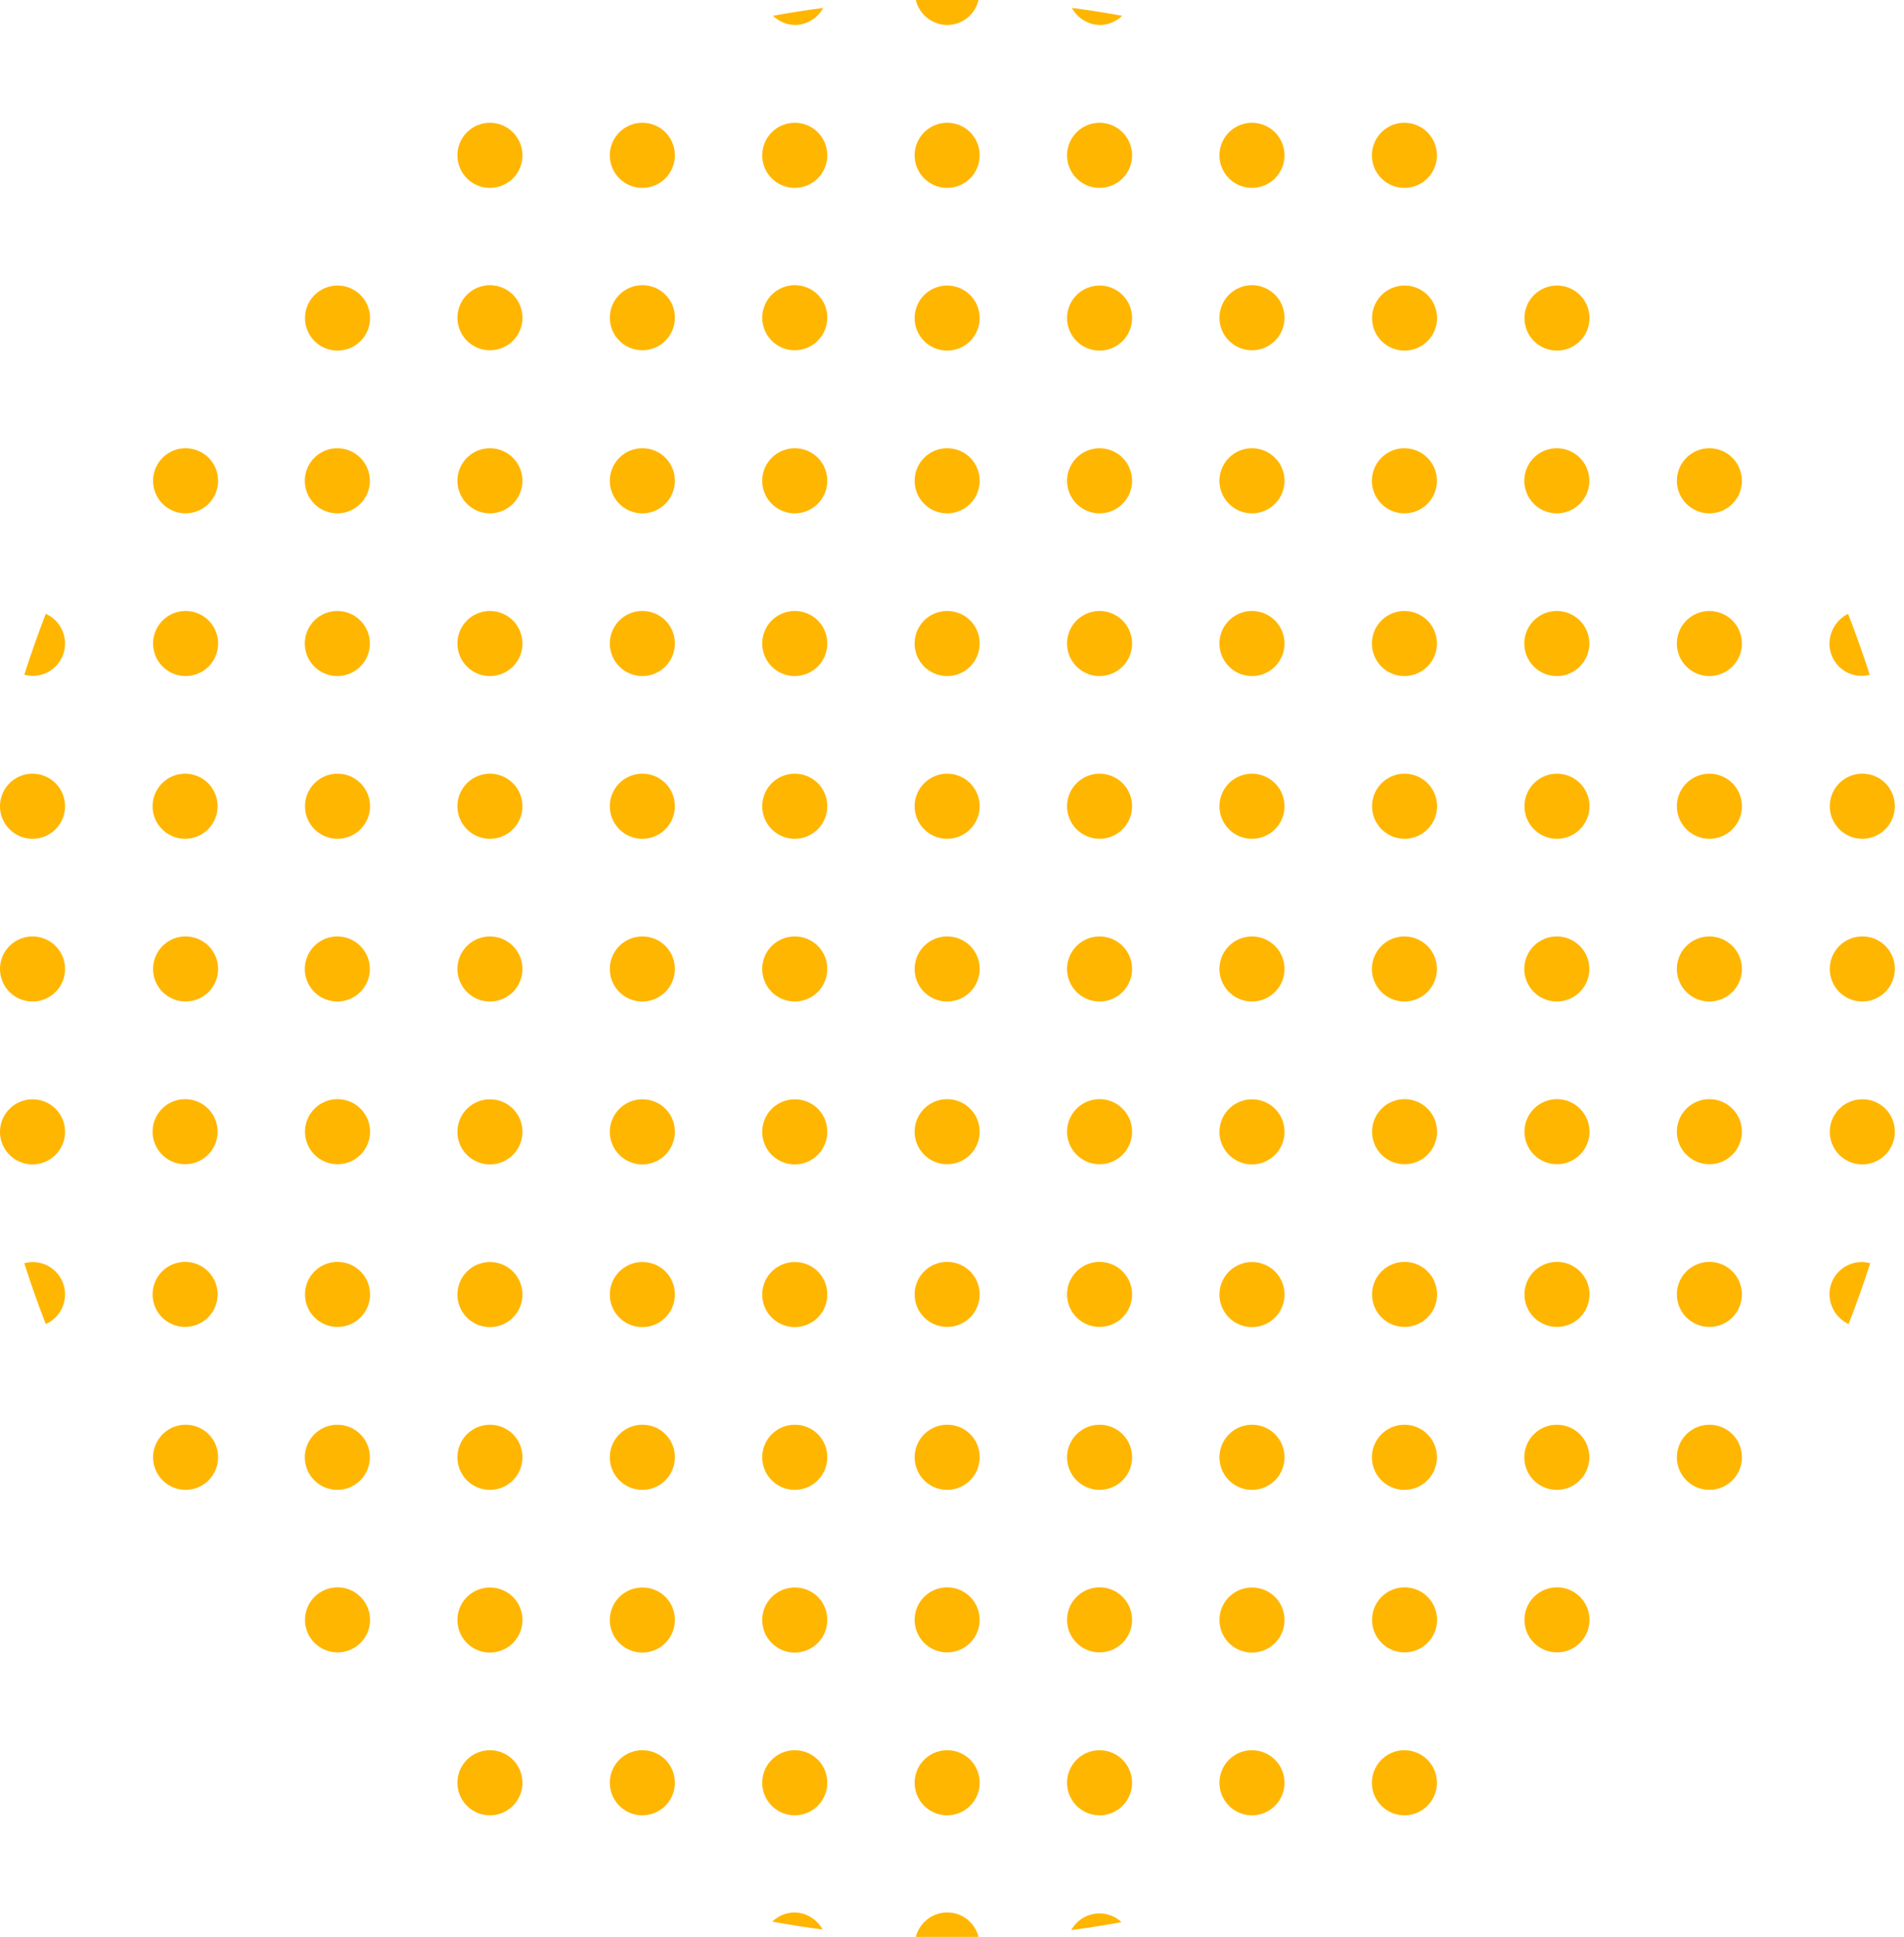 <?xml version="1.0" encoding="UTF-8"?> <svg xmlns="http://www.w3.org/2000/svg" width="179" height="182" viewBox="0 0 179 182" fill="none"> <path d="M77.395 0.741C75.819 0.946 74.242 1.198 72.666 1.482C73.23 2.035 73.988 2.346 74.778 2.349C75.317 2.335 75.844 2.179 76.303 1.897C76.763 1.615 77.139 1.216 77.395 0.741V0.741Z" fill="#FFB600"></path> <path d="M89.045 2.349C89.73 2.348 90.394 2.116 90.929 1.689C91.465 1.263 91.84 0.667 91.993 0C91.016 0 90.038 0 89.045 0H86.098C86.256 0.664 86.632 1.257 87.167 1.682C87.701 2.108 88.362 2.343 89.045 2.349V2.349Z" fill="#FFB600"></path> <path d="M103.372 2.349C104.168 2.351 104.933 2.039 105.5 1.482C103.924 1.198 102.348 0.946 100.771 0.741C101.026 1.213 101.4 1.611 101.857 1.893C102.313 2.175 102.836 2.332 103.372 2.349Z" fill="#FFB600"></path> <path d="M46.06 11.539C45.455 11.539 44.864 11.718 44.361 12.054C43.858 12.39 43.466 12.867 43.235 13.426C43.003 13.985 42.943 14.6 43.061 15.193C43.179 15.786 43.47 16.331 43.898 16.759C44.325 17.186 44.87 17.478 45.463 17.596C46.057 17.714 46.672 17.653 47.23 17.422C47.789 17.19 48.267 16.798 48.603 16.296C48.939 15.793 49.118 15.201 49.118 14.597C49.118 13.786 48.796 13.008 48.222 12.434C47.649 11.861 46.871 11.539 46.06 11.539V11.539Z" fill="#FFB600"></path> <path d="M60.388 11.539C59.783 11.539 59.192 11.718 58.689 12.054C58.186 12.39 57.794 12.867 57.563 13.426C57.331 13.985 57.271 14.6 57.389 15.193C57.507 15.786 57.798 16.331 58.226 16.759C58.653 17.187 59.198 17.478 59.791 17.596C60.385 17.714 61 17.653 61.558 17.422C62.117 17.19 62.595 16.798 62.931 16.296C63.267 15.793 63.446 15.201 63.446 14.597C63.448 14.194 63.37 13.796 63.218 13.424C63.065 13.052 62.84 12.714 62.555 12.43C62.271 12.145 61.933 11.92 61.561 11.767C61.189 11.614 60.79 11.536 60.388 11.539Z" fill="#FFB600"></path> <path d="M74.716 11.539C74.111 11.539 73.52 11.718 73.017 12.054C72.514 12.39 72.122 12.867 71.891 13.426C71.659 13.985 71.599 14.6 71.717 15.193C71.835 15.786 72.126 16.331 72.554 16.759C72.981 17.187 73.526 17.478 74.12 17.596C74.713 17.714 75.328 17.653 75.886 17.422C76.445 17.19 76.923 16.798 77.259 16.296C77.595 15.793 77.774 15.201 77.774 14.597C77.776 14.194 77.699 13.796 77.546 13.424C77.393 13.052 77.168 12.714 76.883 12.43C76.599 12.145 76.261 11.92 75.889 11.767C75.517 11.614 75.118 11.536 74.716 11.539V11.539Z" fill="#FFB600"></path> <path d="M89.044 11.539C88.439 11.539 87.848 11.718 87.345 12.054C86.843 12.39 86.451 12.867 86.219 13.426C85.988 13.985 85.927 14.6 86.045 15.193C86.163 15.786 86.454 16.331 86.882 16.759C87.31 17.187 87.855 17.478 88.448 17.596C89.041 17.714 89.656 17.653 90.215 17.422C90.773 17.19 91.251 16.798 91.587 16.296C91.923 15.793 92.102 15.201 92.102 14.597C92.105 14.194 92.027 13.796 91.874 13.424C91.721 13.052 91.496 12.714 91.211 12.43C90.927 12.145 90.589 11.92 90.217 11.767C89.845 11.614 89.447 11.536 89.044 11.539V11.539Z" fill="#FFB600"></path> <path d="M103.374 11.539C102.77 11.539 102.178 11.718 101.675 12.054C101.173 12.39 100.781 12.867 100.549 13.426C100.318 13.985 100.257 14.6 100.375 15.193C100.493 15.786 100.784 16.331 101.212 16.759C101.64 17.186 102.185 17.478 102.778 17.596C103.371 17.714 103.986 17.653 104.545 17.422C105.103 17.19 105.581 16.798 105.917 16.296C106.253 15.793 106.432 15.201 106.432 14.597C106.432 13.786 106.11 13.008 105.537 12.434C104.963 11.861 104.185 11.539 103.374 11.539V11.539Z" fill="#FFB600"></path> <path d="M117.718 11.539C117.113 11.535 116.52 11.712 116.015 12.046C115.51 12.38 115.116 12.857 114.882 13.415C114.648 13.974 114.585 14.589 114.701 15.183C114.818 15.778 115.108 16.324 115.535 16.753C115.962 17.183 116.507 17.475 117.1 17.595C117.694 17.714 118.309 17.654 118.869 17.423C119.429 17.192 119.907 16.8 120.244 16.297C120.581 15.794 120.761 15.202 120.761 14.597C120.761 13.788 120.441 13.013 119.87 12.44C119.3 11.867 118.527 11.543 117.718 11.539V11.539Z" fill="#FFB600"></path> <path d="M132.048 11.539C131.443 11.535 130.85 11.712 130.345 12.046C129.84 12.38 129.446 12.857 129.212 13.415C128.978 13.974 128.915 14.589 129.031 15.183C129.148 15.778 129.438 16.324 129.865 16.753C130.292 17.183 130.837 17.475 131.43 17.595C132.024 17.714 132.64 17.654 133.199 17.423C133.759 17.192 134.237 16.8 134.574 16.297C134.911 15.794 135.091 15.202 135.091 14.597C135.091 13.788 134.771 13.013 134.201 12.44C133.63 11.867 132.857 11.543 132.048 11.539V11.539Z" fill="#FFB600"></path> <path d="M31.732 32.945C33.421 32.945 34.79 31.576 34.79 29.887C34.79 28.198 33.421 26.829 31.732 26.829C30.043 26.829 28.674 28.198 28.674 29.887C28.674 31.576 30.043 32.945 31.732 32.945Z" fill="#FFB600"></path> <path d="M46.06 26.797C45.46 26.797 44.872 26.975 44.372 27.307C43.871 27.639 43.479 28.111 43.245 28.664C43.011 29.217 42.946 29.827 43.056 30.418C43.167 31.008 43.449 31.553 43.867 31.984C44.285 32.416 44.821 32.714 45.408 32.843C45.995 32.971 46.606 32.924 47.167 32.707C47.727 32.49 48.211 32.112 48.558 31.622C48.905 31.132 49.1 30.55 49.118 29.95C49.131 29.54 49.061 29.133 48.913 28.75C48.765 28.368 48.542 28.02 48.257 27.726C47.972 27.432 47.63 27.198 47.253 27.039C46.876 26.879 46.47 26.797 46.06 26.797V26.797Z" fill="#FFB600"></path> <path d="M60.389 26.797C59.788 26.797 59.2 26.975 58.7 27.307C58.199 27.639 57.807 28.111 57.574 28.664C57.34 29.218 57.274 29.827 57.384 30.418C57.495 31.008 57.777 31.553 58.195 31.984C58.613 32.416 59.149 32.714 59.736 32.843C60.323 32.971 60.935 32.924 61.495 32.707C62.055 32.49 62.539 32.112 62.886 31.622C63.233 31.132 63.428 30.55 63.447 29.95C63.462 29.54 63.393 29.131 63.246 28.748C63.099 28.365 62.876 28.016 62.59 27.721C62.304 27.427 61.962 27.193 61.584 27.034C61.205 26.875 60.799 26.795 60.389 26.797V26.797Z" fill="#FFB600"></path> <path d="M74.717 26.797C74.116 26.797 73.529 26.975 73.028 27.307C72.527 27.639 72.136 28.111 71.902 28.664C71.668 29.218 71.602 29.827 71.712 30.418C71.823 31.008 72.105 31.553 72.523 31.984C72.941 32.416 73.477 32.714 74.064 32.843C74.651 32.971 75.263 32.924 75.823 32.707C76.383 32.49 76.867 32.112 77.214 31.622C77.561 31.132 77.756 30.55 77.775 29.95C77.79 29.54 77.721 29.131 77.574 28.748C77.427 28.365 77.204 28.016 76.918 27.721C76.632 27.427 76.29 27.193 75.912 27.034C75.534 26.875 75.127 26.795 74.717 26.797Z" fill="#FFB600"></path> <path d="M89.044 32.945C90.733 32.945 92.102 31.576 92.102 29.887C92.102 28.198 90.733 26.829 89.044 26.829C87.356 26.829 85.986 28.198 85.986 29.887C85.986 31.576 87.356 32.945 89.044 32.945Z" fill="#FFB600"></path> <path d="M103.374 32.945C105.063 32.945 106.432 31.576 106.432 29.887C106.432 28.198 105.063 26.829 103.374 26.829C101.686 26.829 100.316 28.198 100.316 29.887C100.316 31.576 101.686 32.945 103.374 32.945Z" fill="#FFB600"></path> <path d="M117.717 26.797C117.115 26.794 116.527 26.969 116.024 27.299C115.521 27.629 115.127 28.1 114.891 28.653C114.654 29.206 114.586 29.817 114.695 30.408C114.804 31 115.084 31.546 115.502 31.979C115.92 32.411 116.456 32.712 117.043 32.841C117.63 32.971 118.243 32.925 118.804 32.708C119.365 32.492 119.849 32.114 120.197 31.624C120.545 31.133 120.741 30.551 120.759 29.95C120.772 29.542 120.703 29.135 120.555 28.754C120.408 28.373 120.187 28.026 119.903 27.732C119.62 27.438 119.28 27.204 118.905 27.043C118.529 26.883 118.125 26.799 117.717 26.797Z" fill="#FFB600"></path> <path d="M132.046 32.945C133.735 32.945 135.104 31.576 135.104 29.887C135.104 28.198 133.735 26.829 132.046 26.829C130.357 26.829 128.988 28.198 128.988 29.887C128.988 31.576 130.357 32.945 132.046 32.945Z" fill="#FFB600"></path> <path d="M146.376 32.945C148.065 32.945 149.434 31.576 149.434 29.887C149.434 28.198 148.065 26.829 146.376 26.829C144.687 26.829 143.318 28.198 143.318 29.887C143.318 31.576 144.687 32.945 146.376 32.945Z" fill="#FFB600"></path> <path d="M17.354 42.119C16.754 42.137 16.172 42.332 15.682 42.679C15.191 43.027 14.814 43.51 14.597 44.071C14.38 44.631 14.333 45.242 14.461 45.829C14.59 46.416 14.888 46.952 15.319 47.37C15.751 47.789 16.296 48.071 16.886 48.181C17.477 48.292 18.086 48.226 18.64 47.992C19.193 47.758 19.665 47.366 19.997 46.865C20.329 46.365 20.506 45.778 20.507 45.177C20.507 44.767 20.425 44.362 20.265 43.984C20.106 43.607 19.872 43.266 19.578 42.98C19.284 42.695 18.935 42.472 18.553 42.324C18.171 42.176 17.764 42.106 17.354 42.119Z" fill="#FFB600"></path> <path d="M31.73 42.119C31.125 42.116 30.532 42.292 30.027 42.627C29.522 42.961 29.128 43.437 28.894 43.996C28.66 44.554 28.597 45.169 28.713 45.764C28.829 46.358 29.119 46.904 29.546 47.334C29.973 47.763 30.518 48.056 31.112 48.175C31.706 48.294 32.321 48.235 32.881 48.004C33.441 47.773 33.919 47.381 34.256 46.877C34.593 46.374 34.772 45.782 34.772 45.177C34.772 44.368 34.452 43.593 33.882 43.02C33.312 42.447 32.538 42.123 31.73 42.119V42.119Z" fill="#FFB600"></path> <path d="M46.06 42.119C45.455 42.119 44.864 42.298 44.361 42.634C43.858 42.97 43.466 43.448 43.235 44.007C43.003 44.565 42.943 45.18 43.061 45.773C43.179 46.367 43.47 46.911 43.898 47.339C44.325 47.767 44.87 48.058 45.463 48.176C46.057 48.294 46.672 48.233 47.23 48.002C47.789 47.771 48.267 47.379 48.603 46.876C48.939 46.373 49.118 45.782 49.118 45.177C49.118 44.366 48.796 43.588 48.222 43.014C47.649 42.441 46.871 42.119 46.06 42.119V42.119Z" fill="#FFB600"></path> <path d="M60.388 42.119C59.783 42.119 59.192 42.298 58.689 42.634C58.186 42.97 57.794 43.448 57.563 44.007C57.331 44.565 57.271 45.18 57.389 45.773C57.507 46.367 57.798 46.911 58.226 47.339C58.653 47.767 59.198 48.058 59.791 48.176C60.385 48.294 61 48.234 61.558 48.002C62.117 47.771 62.595 47.379 62.931 46.876C63.267 46.373 63.446 45.782 63.446 45.177C63.448 44.775 63.37 44.376 63.218 44.004C63.065 43.632 62.84 43.294 62.555 43.01C62.271 42.725 61.933 42.5 61.561 42.347C61.189 42.194 60.79 42.117 60.388 42.119V42.119Z" fill="#FFB600"></path> <path d="M74.716 42.119C74.111 42.119 73.52 42.298 73.017 42.634C72.514 42.97 72.122 43.448 71.891 44.007C71.659 44.565 71.599 45.18 71.717 45.773C71.835 46.367 72.126 46.911 72.554 47.339C72.981 47.767 73.526 48.058 74.12 48.176C74.713 48.294 75.328 48.234 75.886 48.002C76.445 47.771 76.923 47.379 77.259 46.876C77.595 46.373 77.774 45.782 77.774 45.177C77.776 44.775 77.699 44.376 77.546 44.004C77.393 43.632 77.168 43.294 76.883 43.01C76.599 42.725 76.261 42.5 75.889 42.347C75.517 42.194 75.118 42.117 74.716 42.119V42.119Z" fill="#FFB600"></path> <path d="M89.044 42.119C88.439 42.119 87.848 42.298 87.345 42.634C86.843 42.97 86.451 43.448 86.219 44.007C85.988 44.565 85.927 45.18 86.045 45.773C86.163 46.367 86.454 46.911 86.882 47.339C87.31 47.767 87.855 48.058 88.448 48.176C89.041 48.294 89.656 48.234 90.215 48.002C90.773 47.771 91.251 47.379 91.587 46.876C91.923 46.373 92.102 45.782 92.102 45.177C92.105 44.775 92.027 44.376 91.874 44.004C91.721 43.632 91.496 43.294 91.211 43.01C90.927 42.725 90.589 42.5 90.217 42.347C89.845 42.194 89.447 42.117 89.044 42.119V42.119Z" fill="#FFB600"></path> <path d="M103.374 42.119C102.77 42.119 102.178 42.298 101.675 42.634C101.173 42.97 100.781 43.448 100.549 44.007C100.318 44.565 100.257 45.18 100.375 45.773C100.493 46.367 100.784 46.911 101.212 47.339C101.64 47.767 102.185 48.058 102.778 48.176C103.371 48.294 103.986 48.233 104.545 48.002C105.103 47.771 105.581 47.379 105.917 46.876C106.253 46.373 106.432 45.782 106.432 45.177C106.432 44.366 106.11 43.588 105.537 43.014C104.963 42.441 104.185 42.119 103.374 42.119V42.119Z" fill="#FFB600"></path> <path d="M117.718 42.119C117.113 42.116 116.52 42.292 116.015 42.627C115.51 42.961 115.116 43.437 114.882 43.996C114.648 44.554 114.585 45.169 114.701 45.764C114.818 46.358 115.108 46.904 115.535 47.334C115.962 47.763 116.507 48.056 117.1 48.175C117.694 48.294 118.309 48.235 118.869 48.004C119.429 47.773 119.907 47.381 120.244 46.877C120.581 46.374 120.761 45.782 120.761 45.177C120.761 44.368 120.441 43.593 119.87 43.02C119.3 42.447 118.527 42.123 117.718 42.119V42.119Z" fill="#FFB600"></path> <path d="M132.048 42.119C131.443 42.116 130.85 42.292 130.345 42.627C129.84 42.961 129.446 43.437 129.212 43.996C128.978 44.554 128.915 45.169 129.031 45.764C129.148 46.358 129.438 46.904 129.865 47.334C130.292 47.763 130.837 48.056 131.43 48.175C132.024 48.294 132.64 48.235 133.199 48.004C133.759 47.773 134.237 47.381 134.574 46.877C134.911 46.374 135.091 45.782 135.091 45.177C135.091 44.368 134.771 43.593 134.201 43.02C133.63 42.447 132.857 42.123 132.048 42.119V42.119Z" fill="#FFB600"></path> <path d="M146.377 42.119C145.771 42.116 145.178 42.292 144.673 42.627C144.168 42.961 143.774 43.437 143.54 43.996C143.306 44.554 143.243 45.169 143.36 45.764C143.476 46.358 143.766 46.904 144.193 47.334C144.62 47.763 145.165 48.056 145.758 48.175C146.352 48.294 146.968 48.235 147.527 48.004C148.087 47.773 148.566 47.381 148.902 46.877C149.239 46.374 149.419 45.782 149.419 45.177C149.419 44.368 149.099 43.593 148.529 43.02C147.959 42.447 147.185 42.123 146.377 42.119V42.119Z" fill="#FFB600"></path> <path d="M160.705 42.119C160.1 42.119 159.508 42.298 159.006 42.634C158.503 42.97 158.111 43.448 157.879 44.007C157.648 44.565 157.587 45.18 157.705 45.773C157.823 46.367 158.114 46.911 158.542 47.339C158.97 47.767 159.515 48.058 160.108 48.176C160.701 48.294 161.316 48.233 161.875 48.002C162.434 47.771 162.911 47.379 163.247 46.876C163.583 46.373 163.763 45.782 163.763 45.177C163.763 44.366 163.44 43.588 162.867 43.014C162.293 42.441 161.516 42.119 160.705 42.119Z" fill="#FFB600"></path> <path d="M6.116 60.467C6.115 59.877 5.944 59.299 5.622 58.804C5.3 58.309 4.842 57.917 4.303 57.677C3.578 59.553 2.9 61.46 2.285 63.399C2.542 63.469 2.807 63.506 3.073 63.509C3.473 63.509 3.868 63.431 4.238 63.278C4.607 63.125 4.942 62.901 5.225 62.618C5.507 62.336 5.731 62 5.884 61.631C6.037 61.262 6.116 60.867 6.116 60.467V60.467Z" fill="#FFB600"></path> <path d="M17.354 57.409C16.754 57.428 16.172 57.623 15.682 57.97C15.191 58.317 14.814 58.801 14.597 59.361C14.38 59.921 14.333 60.533 14.461 61.119C14.59 61.706 14.888 62.242 15.319 62.66C15.751 63.079 16.296 63.361 16.886 63.471C17.477 63.582 18.086 63.516 18.64 63.282C19.193 63.048 19.665 62.656 19.997 62.156C20.329 61.655 20.506 61.068 20.507 60.467C20.507 60.057 20.425 59.652 20.265 59.274C20.106 58.897 19.872 58.556 19.578 58.27C19.284 57.985 18.935 57.762 18.553 57.614C18.171 57.466 17.764 57.396 17.354 57.409V57.409Z" fill="#FFB600"></path> <path d="M31.73 57.409C31.125 57.406 30.532 57.583 30.027 57.917C29.522 58.251 29.128 58.727 28.894 59.286C28.66 59.844 28.597 60.46 28.713 61.054C28.829 61.648 29.119 62.194 29.546 62.624C29.973 63.053 30.518 63.346 31.112 63.465C31.706 63.584 32.321 63.525 32.881 63.294C33.441 63.063 33.919 62.671 34.256 62.168C34.593 61.664 34.772 61.072 34.772 60.467C34.772 59.659 34.452 58.883 33.882 58.31C33.312 57.737 32.538 57.413 31.73 57.409V57.409Z" fill="#FFB600"></path> <path d="M46.06 57.409C45.455 57.409 44.864 57.588 44.361 57.924C43.858 58.26 43.466 58.738 43.235 59.297C43.003 59.855 42.943 60.47 43.061 61.064C43.179 61.657 43.47 62.202 43.898 62.629C44.325 63.057 44.87 63.348 45.463 63.466C46.057 63.584 46.672 63.524 47.23 63.292C47.789 63.061 48.267 62.669 48.603 62.166C48.939 61.663 49.118 61.072 49.118 60.467C49.118 59.656 48.796 58.878 48.222 58.305C47.649 57.731 46.871 57.409 46.06 57.409V57.409Z" fill="#FFB600"></path> <path d="M60.388 57.409C59.783 57.409 59.192 57.588 58.689 57.924C58.186 58.26 57.794 58.738 57.563 59.297C57.331 59.855 57.271 60.47 57.389 61.064C57.507 61.657 57.798 62.202 58.226 62.629C58.653 63.057 59.198 63.348 59.791 63.466C60.385 63.584 61 63.524 61.558 63.292C62.117 63.061 62.595 62.669 62.931 62.166C63.267 61.663 63.446 61.072 63.446 60.467C63.448 60.065 63.37 59.666 63.218 59.294C63.065 58.922 62.84 58.584 62.555 58.3C62.271 58.016 61.933 57.79 61.561 57.638C61.189 57.485 60.79 57.407 60.388 57.409Z" fill="#FFB600"></path> <path d="M74.716 57.409C74.111 57.409 73.52 57.588 73.017 57.924C72.514 58.26 72.122 58.738 71.891 59.297C71.659 59.855 71.599 60.47 71.717 61.064C71.835 61.657 72.126 62.202 72.554 62.629C72.981 63.057 73.526 63.348 74.12 63.466C74.713 63.584 75.328 63.524 75.886 63.292C76.445 63.061 76.923 62.669 77.259 62.166C77.595 61.663 77.774 61.072 77.774 60.467C77.776 60.065 77.699 59.666 77.546 59.294C77.393 58.922 77.168 58.584 76.883 58.3C76.599 58.016 76.261 57.79 75.889 57.638C75.517 57.485 75.118 57.407 74.716 57.409V57.409Z" fill="#FFB600"></path> <path d="M89.044 57.409C88.439 57.409 87.848 57.588 87.345 57.924C86.843 58.26 86.451 58.738 86.219 59.297C85.988 59.855 85.927 60.47 86.045 61.064C86.163 61.657 86.454 62.202 86.882 62.629C87.31 63.057 87.855 63.348 88.448 63.466C89.041 63.584 89.656 63.524 90.215 63.292C90.773 63.061 91.251 62.669 91.587 62.166C91.923 61.663 92.102 61.072 92.102 60.467C92.105 60.065 92.027 59.666 91.874 59.294C91.721 58.922 91.496 58.584 91.211 58.3C90.927 58.016 90.589 57.79 90.217 57.638C89.845 57.485 89.447 57.407 89.044 57.409V57.409Z" fill="#FFB600"></path> <path d="M103.374 57.409C102.77 57.409 102.178 57.588 101.675 57.924C101.173 58.26 100.781 58.738 100.549 59.297C100.318 59.855 100.257 60.47 100.375 61.064C100.493 61.657 100.784 62.202 101.212 62.629C101.64 63.057 102.185 63.348 102.778 63.466C103.371 63.584 103.986 63.524 104.545 63.292C105.103 63.061 105.581 62.669 105.917 62.166C106.253 61.663 106.432 61.072 106.432 60.467C106.432 59.656 106.11 58.878 105.537 58.305C104.963 57.731 104.185 57.409 103.374 57.409V57.409Z" fill="#FFB600"></path> <path d="M117.718 57.409C117.113 57.406 116.52 57.583 116.015 57.917C115.51 58.251 115.116 58.727 114.882 59.286C114.648 59.844 114.585 60.46 114.701 61.054C114.818 61.648 115.108 62.194 115.535 62.624C115.962 63.053 116.507 63.346 117.1 63.465C117.694 63.584 118.309 63.525 118.869 63.294C119.429 63.063 119.907 62.671 120.244 62.168C120.581 61.664 120.761 61.072 120.761 60.467C120.761 59.659 120.441 58.883 119.87 58.31C119.3 57.737 118.527 57.413 117.718 57.409Z" fill="#FFB600"></path> <path d="M132.048 57.409C131.443 57.406 130.85 57.583 130.345 57.917C129.84 58.251 129.446 58.727 129.212 59.286C128.978 59.844 128.915 60.46 129.031 61.054C129.148 61.648 129.438 62.194 129.865 62.624C130.292 63.053 130.837 63.346 131.43 63.465C132.024 63.584 132.64 63.525 133.199 63.294C133.759 63.063 134.237 62.671 134.574 62.168C134.911 61.664 135.091 61.072 135.091 60.467C135.091 59.659 134.771 58.883 134.201 58.31C133.63 57.737 132.857 57.413 132.048 57.409V57.409Z" fill="#FFB600"></path> <path d="M146.377 57.409C145.771 57.406 145.178 57.583 144.673 57.917C144.168 58.251 143.774 58.727 143.54 59.286C143.306 59.844 143.243 60.46 143.36 61.054C143.476 61.648 143.766 62.194 144.193 62.624C144.62 63.053 145.165 63.346 145.758 63.465C146.352 63.584 146.968 63.525 147.527 63.294C148.087 63.063 148.566 62.671 148.902 62.168C149.239 61.664 149.419 61.072 149.419 60.467C149.419 59.659 149.099 58.883 148.529 58.31C147.959 57.737 147.185 57.413 146.377 57.409Z" fill="#FFB600"></path> <path d="M160.705 57.409C160.1 57.409 159.508 57.588 159.006 57.924C158.503 58.26 158.111 58.738 157.879 59.297C157.648 59.855 157.587 60.47 157.705 61.064C157.823 61.657 158.114 62.202 158.542 62.629C158.97 63.057 159.515 63.348 160.108 63.466C160.701 63.584 161.316 63.524 161.875 63.292C162.434 63.061 162.911 62.669 163.247 62.166C163.583 61.663 163.763 61.072 163.763 60.467C163.763 59.656 163.44 58.878 162.867 58.305C162.293 57.731 161.516 57.409 160.705 57.409Z" fill="#FFB600"></path> <path d="M171.992 60.467C171.988 61.267 172.301 62.036 172.862 62.606C173.423 63.176 174.187 63.501 174.987 63.509C175.253 63.505 175.518 63.468 175.775 63.399C175.155 61.465 174.478 59.558 173.742 57.677C173.221 57.936 172.783 58.333 172.474 58.825C172.165 59.318 171.998 59.886 171.992 60.467V60.467Z" fill="#FFB600"></path> <path d="M3.074 72.699C2.468 72.696 1.876 72.873 1.371 73.207C0.866 73.541 0.471 74.017 0.237 74.576C0.003 75.134 -0.059 75.75 0.057 76.344C0.173 76.938 0.463 77.485 0.89 77.914C1.317 78.343 1.862 78.636 2.456 78.755C3.049 78.874 3.665 78.815 4.225 78.584C4.784 78.353 5.263 77.961 5.6 77.458C5.936 76.954 6.116 76.363 6.116 75.757C6.116 74.949 5.796 74.173 5.226 73.6C4.656 73.027 3.882 72.703 3.074 72.699V72.699Z" fill="#FFB600"></path> <path d="M17.402 78.815C19.091 78.815 20.46 77.446 20.46 75.757C20.46 74.068 19.091 72.699 17.402 72.699C15.713 72.699 14.344 74.068 14.344 75.757C14.344 77.446 15.713 78.815 17.402 78.815Z" fill="#FFB600"></path> <path d="M31.732 78.815C33.421 78.815 34.79 77.446 34.79 75.757C34.79 74.068 33.421 72.699 31.732 72.699C30.043 72.699 28.674 74.068 28.674 75.757C28.674 77.446 30.043 78.815 31.732 78.815Z" fill="#FFB600"></path> <path d="M46.06 72.699C45.455 72.699 44.864 72.878 44.361 73.215C43.858 73.55 43.466 74.028 43.235 74.587C43.003 75.146 42.943 75.76 43.061 76.354C43.179 76.947 43.47 77.492 43.898 77.919C44.325 78.347 44.87 78.638 45.463 78.756C46.057 78.874 46.672 78.814 47.23 78.582C47.789 78.351 48.267 77.959 48.603 77.456C48.939 76.953 49.118 76.362 49.118 75.757C49.118 74.946 48.796 74.168 48.222 73.595C47.649 73.021 46.871 72.699 46.06 72.699V72.699Z" fill="#FFB600"></path> <path d="M60.388 72.699C59.783 72.699 59.192 72.879 58.689 73.215C58.186 73.55 57.794 74.028 57.563 74.587C57.331 75.146 57.271 75.761 57.389 76.354C57.507 76.947 57.798 77.492 58.226 77.919C58.653 78.347 59.198 78.638 59.791 78.756C60.385 78.874 61 78.814 61.558 78.582C62.117 78.351 62.595 77.959 62.931 77.456C63.267 76.953 63.446 76.362 63.446 75.757C63.448 75.355 63.37 74.956 63.218 74.584C63.065 74.213 62.84 73.874 62.555 73.59C62.271 73.306 61.933 73.081 61.561 72.928C61.189 72.775 60.79 72.697 60.388 72.699V72.699Z" fill="#FFB600"></path> <path d="M74.716 72.699C74.111 72.699 73.52 72.879 73.017 73.215C72.514 73.55 72.122 74.028 71.891 74.587C71.659 75.146 71.599 75.761 71.717 76.354C71.835 76.947 72.126 77.492 72.554 77.919C72.981 78.347 73.526 78.638 74.12 78.756C74.713 78.874 75.328 78.814 75.886 78.582C76.445 78.351 76.923 77.959 77.259 77.456C77.595 76.953 77.774 76.362 77.774 75.757C77.776 75.355 77.699 74.956 77.546 74.584C77.393 74.213 77.168 73.874 76.883 73.59C76.599 73.306 76.261 73.081 75.889 72.928C75.517 72.775 75.118 72.697 74.716 72.699V72.699Z" fill="#FFB600"></path> <path d="M89.044 78.815C90.733 78.815 92.102 77.446 92.102 75.757C92.102 74.068 90.733 72.699 89.044 72.699C87.356 72.699 85.986 74.068 85.986 75.757C85.986 77.446 87.356 78.815 89.044 78.815Z" fill="#FFB600"></path> <path d="M103.374 78.815C105.063 78.815 106.432 77.446 106.432 75.757C106.432 74.068 105.063 72.699 103.374 72.699C101.686 72.699 100.316 74.068 100.316 75.757C100.316 77.446 101.686 78.815 103.374 78.815Z" fill="#FFB600"></path> <path d="M117.718 72.699C117.113 72.696 116.52 72.873 116.015 73.207C115.51 73.541 115.116 74.017 114.882 74.576C114.648 75.134 114.585 75.75 114.701 76.344C114.818 76.938 115.108 77.485 115.535 77.914C115.962 78.343 116.507 78.636 117.1 78.755C117.694 78.874 118.309 78.815 118.869 78.584C119.429 78.353 119.907 77.961 120.244 77.458C120.581 76.954 120.761 76.363 120.761 75.757C120.761 74.949 120.441 74.173 119.87 73.6C119.3 73.027 118.527 72.703 117.718 72.699V72.699Z" fill="#FFB600"></path> <path d="M132.046 78.815C133.735 78.815 135.104 77.446 135.104 75.757C135.104 74.068 133.735 72.699 132.046 72.699C130.357 72.699 128.988 74.068 128.988 75.757C128.988 77.446 130.357 78.815 132.046 78.815Z" fill="#FFB600"></path> <path d="M146.376 78.815C148.065 78.815 149.434 77.446 149.434 75.757C149.434 74.068 148.065 72.699 146.376 72.699C144.687 72.699 143.318 74.068 143.318 75.757C143.318 77.446 144.687 78.815 146.376 78.815Z" fill="#FFB600"></path> <path d="M160.705 78.815C162.393 78.815 163.763 77.446 163.763 75.757C163.763 74.068 162.393 72.699 160.705 72.699C159.016 72.699 157.646 74.068 157.646 75.757C157.646 77.446 159.016 78.815 160.705 78.815Z" fill="#FFB600"></path> <path d="M174.985 72.699C174.384 72.718 173.803 72.913 173.313 73.26C172.822 73.607 172.445 74.091 172.228 74.651C172.011 75.211 171.964 75.823 172.092 76.409C172.221 76.996 172.519 77.532 172.95 77.951C173.382 78.369 173.926 78.651 174.517 78.761C175.107 78.872 175.717 78.806 176.271 78.572C176.824 78.338 177.296 77.946 177.628 77.446C177.96 76.945 178.137 76.358 178.138 75.757C178.14 75.347 178.059 74.94 177.901 74.562C177.742 74.184 177.508 73.841 177.214 73.556C176.919 73.27 176.57 73.047 176.187 72.9C175.804 72.752 175.395 72.684 174.985 72.699V72.699Z" fill="#FFB600"></path> <path d="M3.074 87.989C2.468 87.986 1.876 88.163 1.371 88.497C0.866 88.831 0.471 89.308 0.237 89.866C0.003 90.425 -0.059 91.04 0.057 91.634C0.173 92.228 0.463 92.775 0.89 93.204C1.317 93.633 1.862 93.926 2.456 94.045C3.049 94.165 3.665 94.105 4.225 93.874C4.784 93.643 5.263 93.251 5.6 92.748C5.936 92.245 6.116 91.653 6.116 91.047C6.116 90.239 5.796 89.464 5.226 88.891C4.656 88.317 3.882 87.993 3.074 87.989Z" fill="#FFB600"></path> <path d="M17.354 87.989C16.754 88.008 16.172 88.203 15.682 88.55C15.191 88.897 14.814 89.381 14.597 89.941C14.38 90.501 14.333 91.113 14.461 91.7C14.59 92.287 14.888 92.823 15.319 93.241C15.751 93.659 16.296 93.941 16.886 94.052C17.477 94.162 18.086 94.096 18.64 93.862C19.193 93.628 19.665 93.237 19.997 92.736C20.329 92.235 20.506 91.648 20.507 91.047C20.507 90.638 20.425 90.232 20.265 89.855C20.106 89.477 19.872 89.136 19.578 88.851C19.284 88.566 18.935 88.342 18.553 88.194C18.171 88.046 17.764 87.977 17.354 87.989V87.989Z" fill="#FFB600"></path> <path d="M31.73 87.989C31.125 87.986 30.532 88.163 30.027 88.497C29.522 88.831 29.128 89.308 28.894 89.866C28.66 90.425 28.597 91.04 28.713 91.634C28.829 92.228 29.119 92.775 29.546 93.204C29.973 93.633 30.518 93.926 31.112 94.045C31.706 94.165 32.321 94.105 32.881 93.874C33.441 93.643 33.919 93.251 34.256 92.748C34.593 92.245 34.772 91.653 34.772 91.047C34.772 90.239 34.452 89.464 33.882 88.891C33.312 88.317 32.538 87.993 31.73 87.989V87.989Z" fill="#FFB600"></path> <path d="M46.06 87.989C45.455 87.989 44.864 88.169 44.361 88.505C43.858 88.841 43.466 89.318 43.235 89.877C43.003 90.436 42.943 91.051 43.061 91.644C43.179 92.237 43.47 92.782 43.898 93.21C44.325 93.637 44.87 93.929 45.463 94.047C46.057 94.165 46.672 94.104 47.23 93.873C47.789 93.641 48.267 93.249 48.603 92.746C48.939 92.243 49.118 91.652 49.118 91.047C49.118 90.236 48.796 89.458 48.222 88.885C47.649 88.311 46.871 87.989 46.06 87.989V87.989Z" fill="#FFB600"></path> <path d="M60.388 87.989C59.783 87.989 59.192 88.169 58.689 88.505C58.186 88.841 57.794 89.318 57.563 89.877C57.331 90.436 57.271 91.051 57.389 91.644C57.507 92.237 57.798 92.782 58.226 93.21C58.653 93.637 59.198 93.929 59.791 94.047C60.385 94.165 61 94.104 61.558 93.873C62.117 93.641 62.595 93.249 62.931 92.746C63.267 92.243 63.446 91.652 63.446 91.047C63.448 90.645 63.37 90.247 63.218 89.875C63.065 89.503 62.84 89.165 62.555 88.88C62.271 88.596 61.933 88.371 61.561 88.218C61.189 88.065 60.79 87.987 60.388 87.989V87.989Z" fill="#FFB600"></path> <path d="M74.716 87.989C74.111 87.989 73.52 88.169 73.017 88.505C72.514 88.841 72.122 89.318 71.891 89.877C71.659 90.436 71.599 91.051 71.717 91.644C71.835 92.237 72.126 92.782 72.554 93.21C72.981 93.637 73.526 93.929 74.12 94.047C74.713 94.165 75.328 94.104 75.886 93.873C76.445 93.641 76.923 93.249 77.259 92.746C77.595 92.243 77.774 91.652 77.774 91.047C77.776 90.645 77.699 90.247 77.546 89.875C77.393 89.503 77.168 89.165 76.883 88.88C76.599 88.596 76.261 88.371 75.889 88.218C75.517 88.065 75.118 87.987 74.716 87.989V87.989Z" fill="#FFB600"></path> <path d="M89.044 87.989C88.439 87.989 87.848 88.169 87.345 88.505C86.843 88.841 86.451 89.318 86.219 89.877C85.988 90.436 85.927 91.051 86.045 91.644C86.163 92.237 86.454 92.782 86.882 93.21C87.31 93.637 87.855 93.929 88.448 94.047C89.041 94.165 89.656 94.104 90.215 93.873C90.773 93.641 91.251 93.249 91.587 92.746C91.923 92.243 92.102 91.652 92.102 91.047C92.105 90.645 92.027 90.247 91.874 89.875C91.721 89.503 91.496 89.165 91.211 88.88C90.927 88.596 90.589 88.371 90.217 88.218C89.845 88.065 89.447 87.987 89.044 87.989V87.989Z" fill="#FFB600"></path> <path d="M103.374 87.989C102.77 87.989 102.178 88.169 101.675 88.505C101.173 88.841 100.781 89.318 100.549 89.877C100.318 90.436 100.257 91.051 100.375 91.644C100.493 92.237 100.784 92.782 101.212 93.21C101.64 93.637 102.185 93.929 102.778 94.047C103.371 94.165 103.986 94.104 104.545 93.873C105.103 93.641 105.581 93.249 105.917 92.746C106.253 92.243 106.432 91.652 106.432 91.047C106.432 90.236 106.11 89.458 105.537 88.885C104.963 88.311 104.185 87.989 103.374 87.989V87.989Z" fill="#FFB600"></path> <path d="M117.718 87.989C117.113 87.986 116.52 88.163 116.015 88.497C115.51 88.831 115.116 89.308 114.882 89.866C114.648 90.425 114.585 91.04 114.701 91.634C114.818 92.228 115.108 92.775 115.535 93.204C115.962 93.633 116.507 93.926 117.1 94.045C117.694 94.165 118.309 94.105 118.869 93.874C119.429 93.643 119.907 93.251 120.244 92.748C120.581 92.245 120.761 91.653 120.761 91.047C120.761 90.239 120.441 89.464 119.87 88.891C119.3 88.317 118.527 87.993 117.718 87.989Z" fill="#FFB600"></path> <path d="M132.048 87.989C131.443 87.986 130.85 88.163 130.345 88.497C129.84 88.831 129.446 89.308 129.212 89.866C128.978 90.425 128.915 91.04 129.031 91.634C129.148 92.228 129.438 92.775 129.865 93.204C130.292 93.633 130.837 93.926 131.43 94.045C132.024 94.165 132.64 94.105 133.199 93.874C133.759 93.643 134.237 93.251 134.574 92.748C134.911 92.245 135.091 91.653 135.091 91.047C135.091 90.239 134.771 89.464 134.201 88.891C133.63 88.317 132.857 87.993 132.048 87.989V87.989Z" fill="#FFB600"></path> <path d="M146.377 87.989C145.771 87.986 145.178 88.163 144.673 88.497C144.168 88.831 143.774 89.308 143.54 89.866C143.306 90.425 143.243 91.04 143.36 91.634C143.476 92.228 143.766 92.775 144.193 93.204C144.62 93.633 145.165 93.926 145.758 94.045C146.352 94.165 146.968 94.105 147.527 93.874C148.087 93.643 148.566 93.251 148.902 92.748C149.239 92.245 149.419 91.653 149.419 91.047C149.419 90.239 149.099 89.464 148.529 88.891C147.959 88.317 147.185 87.993 146.377 87.989Z" fill="#FFB600"></path> <path d="M160.705 87.989C160.1 87.989 159.508 88.169 159.006 88.505C158.503 88.841 158.111 89.318 157.879 89.877C157.648 90.436 157.587 91.051 157.705 91.644C157.823 92.237 158.114 92.782 158.542 93.21C158.97 93.637 159.515 93.929 160.108 94.047C160.701 94.165 161.316 94.104 161.875 93.873C162.434 93.641 162.911 93.249 163.247 92.746C163.583 92.243 163.763 91.652 163.763 91.047C163.763 90.236 163.44 89.458 162.867 88.885C162.293 88.311 161.516 87.989 160.705 87.989Z" fill="#FFB600"></path> <path d="M174.985 87.989C174.384 88.008 173.803 88.203 173.313 88.55C172.822 88.897 172.445 89.381 172.228 89.941C172.011 90.501 171.964 91.113 172.092 91.7C172.221 92.287 172.519 92.823 172.95 93.241C173.382 93.659 173.926 93.941 174.517 94.052C175.107 94.162 175.717 94.096 176.271 93.862C176.824 93.628 177.296 93.237 177.628 92.736C177.96 92.235 178.137 91.648 178.138 91.047C178.14 90.637 178.059 90.23 177.901 89.852C177.742 89.474 177.508 89.131 177.214 88.846C176.919 88.56 176.57 88.337 176.187 88.19C175.804 88.043 175.395 87.974 174.985 87.989V87.989Z" fill="#FFB600"></path> <path d="M3.074 103.295C2.468 103.292 1.874 103.469 1.369 103.804C0.864 104.139 0.469 104.616 0.236 105.176C0.002 105.735 -0.059 106.351 0.058 106.946C0.175 107.541 0.467 108.087 0.896 108.516C1.324 108.944 1.871 109.236 2.465 109.353C3.06 109.471 3.676 109.409 4.236 109.175C4.795 108.942 5.272 108.548 5.607 108.042C5.942 107.537 6.119 106.944 6.116 106.337C6.116 105.938 6.037 105.542 5.884 105.173C5.732 104.804 5.507 104.469 5.225 104.186C4.942 103.904 4.607 103.68 4.238 103.527C3.869 103.374 3.473 103.295 3.074 103.295V103.295Z" fill="#FFB600"></path> <path d="M17.402 109.395C19.091 109.395 20.46 108.026 20.46 106.337C20.46 104.649 19.091 103.279 17.402 103.279C15.713 103.279 14.344 104.649 14.344 106.337C14.344 108.026 15.713 109.395 17.402 109.395Z" fill="#FFB600"></path> <path d="M31.732 109.395C33.421 109.395 34.79 108.026 34.79 106.337C34.79 104.649 33.421 103.279 31.732 103.279C30.043 103.279 28.674 104.649 28.674 106.337C28.674 108.026 30.043 109.395 31.732 109.395Z" fill="#FFB600"></path> <path d="M46.06 103.295C45.455 103.295 44.863 103.475 44.359 103.812C43.856 104.148 43.464 104.627 43.233 105.187C43.002 105.746 42.943 106.362 43.062 106.956C43.181 107.549 43.474 108.094 43.903 108.521C44.333 108.948 44.879 109.238 45.473 109.354C46.067 109.471 46.683 109.408 47.241 109.174C47.8 108.94 48.276 108.546 48.61 108.041C48.944 107.536 49.121 106.943 49.118 106.337C49.118 105.937 49.039 105.54 48.885 105.17C48.731 104.799 48.505 104.463 48.221 104.181C47.937 103.898 47.6 103.674 47.229 103.522C46.858 103.37 46.461 103.293 46.06 103.295V103.295Z" fill="#FFB600"></path> <path d="M60.388 103.295C59.783 103.295 59.191 103.475 58.688 103.812C58.184 104.148 57.792 104.627 57.561 105.187C57.33 105.746 57.271 106.362 57.39 106.956C57.509 107.549 57.802 108.094 58.231 108.521C58.661 108.948 59.207 109.238 59.801 109.354C60.395 109.471 61.011 109.408 61.569 109.174C62.128 108.94 62.604 108.546 62.938 108.041C63.273 107.536 63.449 106.943 63.446 106.337C63.448 105.936 63.37 105.538 63.217 105.167C63.064 104.796 62.839 104.459 62.554 104.176C62.27 103.893 61.931 103.669 61.56 103.518C61.188 103.367 60.789 103.291 60.388 103.295V103.295Z" fill="#FFB600"></path> <path d="M74.716 103.295C74.111 103.295 73.519 103.475 73.016 103.812C72.512 104.148 72.12 104.627 71.889 105.187C71.659 105.746 71.599 106.362 71.718 106.956C71.837 107.549 72.13 108.094 72.559 108.521C72.989 108.948 73.535 109.238 74.129 109.354C74.724 109.471 75.339 109.408 75.897 109.174C76.456 108.94 76.932 108.546 77.266 108.041C77.601 107.536 77.777 106.943 77.774 106.337C77.776 105.936 77.699 105.538 77.545 105.167C77.392 104.796 77.167 104.459 76.882 104.176C76.598 103.893 76.26 103.669 75.888 103.518C75.516 103.367 75.118 103.291 74.716 103.295V103.295Z" fill="#FFB600"></path> <path d="M89.044 109.395C90.733 109.395 92.102 108.026 92.102 106.337C92.102 104.649 90.733 103.279 89.044 103.279C87.356 103.279 85.986 104.649 85.986 106.337C85.986 108.026 87.356 109.395 89.044 109.395Z" fill="#FFB600"></path> <path d="M103.374 109.395C105.063 109.395 106.432 108.026 106.432 106.337C106.432 104.649 105.063 103.279 103.374 103.279C101.686 103.279 100.316 104.649 100.316 106.337C100.316 108.026 101.686 109.395 103.374 109.395Z" fill="#FFB600"></path> <path d="M117.718 103.295C117.112 103.292 116.519 103.469 116.013 103.804C115.508 104.139 115.114 104.616 114.88 105.176C114.647 105.735 114.585 106.351 114.703 106.946C114.82 107.541 115.112 108.087 115.54 108.516C115.969 108.944 116.515 109.236 117.11 109.353C117.704 109.471 118.321 109.409 118.88 109.175C119.439 108.942 119.917 108.548 120.252 108.042C120.587 107.537 120.764 106.944 120.761 106.337C120.761 105.938 120.682 105.542 120.529 105.173C120.376 104.804 120.152 104.469 119.869 104.186C119.587 103.904 119.252 103.68 118.883 103.527C118.513 103.374 118.118 103.295 117.718 103.295V103.295Z" fill="#FFB600"></path> <path d="M132.046 109.395C133.735 109.395 135.104 108.026 135.104 106.337C135.104 104.649 133.735 103.279 132.046 103.279C130.357 103.279 128.988 104.649 128.988 106.337C128.988 108.026 130.357 109.395 132.046 109.395Z" fill="#FFB600"></path> <path d="M146.376 109.395C148.065 109.395 149.434 108.026 149.434 106.337C149.434 104.649 148.065 103.279 146.376 103.279C144.687 103.279 143.318 104.649 143.318 106.337C143.318 108.026 144.687 109.395 146.376 109.395Z" fill="#FFB600"></path> <path d="M160.705 109.395C162.393 109.395 163.763 108.026 163.763 106.337C163.763 104.649 162.393 103.279 160.705 103.279C159.016 103.279 157.646 104.649 157.646 106.337C157.646 108.026 159.016 109.395 160.705 109.395Z" fill="#FFB600"></path> <path d="M174.985 103.295C174.384 103.314 173.802 103.509 173.311 103.857C172.82 104.205 172.443 104.69 172.227 105.251C172.01 105.812 171.964 106.424 172.093 107.011C172.223 107.599 172.523 108.135 172.956 108.552C173.389 108.97 173.935 109.251 174.527 109.359C175.118 109.468 175.728 109.4 176.281 109.164C176.834 108.927 177.305 108.533 177.636 108.03C177.966 107.528 178.14 106.939 178.138 106.337C178.14 105.928 178.059 105.522 177.9 105.144C177.741 104.767 177.507 104.426 177.213 104.141C176.918 103.857 176.568 103.635 176.186 103.49C175.803 103.344 175.394 103.278 174.985 103.295Z" fill="#FFB600"></path> <path d="M6.116 121.628C6.116 121.228 6.037 120.832 5.884 120.463C5.731 120.094 5.507 119.759 5.225 119.476C4.942 119.194 4.607 118.97 4.238 118.817C3.868 118.664 3.473 118.585 3.073 118.585C2.807 118.589 2.542 118.626 2.285 118.696C2.9 120.634 3.578 122.542 4.303 124.418C4.842 124.177 5.3 123.786 5.622 123.291C5.944 122.796 6.115 122.218 6.116 121.628Z" fill="#FFB600"></path> <path d="M17.402 124.686C19.091 124.686 20.46 123.317 20.46 121.628C20.46 119.939 19.091 118.57 17.402 118.57C15.713 118.57 14.344 119.939 14.344 121.628C14.344 123.317 15.713 124.686 17.402 124.686Z" fill="#FFB600"></path> <path d="M31.732 124.686C33.421 124.686 34.79 123.317 34.79 121.628C34.79 119.939 33.421 118.57 31.732 118.57C30.043 118.57 28.674 119.939 28.674 121.628C28.674 123.317 30.043 124.686 31.732 124.686Z" fill="#FFB600"></path> <path d="M46.06 118.585C45.455 118.585 44.863 118.765 44.359 119.102C43.856 119.439 43.464 119.917 43.233 120.477C43.002 121.036 42.943 121.652 43.062 122.246C43.181 122.839 43.474 123.384 43.903 123.811C44.333 124.238 44.879 124.528 45.473 124.645C46.067 124.761 46.683 124.698 47.241 124.464C47.8 124.23 48.276 123.836 48.61 123.331C48.944 122.826 49.121 122.233 49.118 121.628C49.118 121.227 49.039 120.83 48.885 120.46C48.731 120.09 48.505 119.754 48.221 119.471C47.937 119.188 47.6 118.964 47.229 118.812C46.858 118.66 46.461 118.583 46.06 118.585Z" fill="#FFB600"></path> <path d="M60.388 118.585C59.783 118.585 59.191 118.765 58.688 119.102C58.184 119.438 57.792 119.917 57.561 120.477C57.33 121.036 57.271 121.652 57.39 122.246C57.509 122.839 57.802 123.384 58.231 123.811C58.661 124.238 59.207 124.528 59.801 124.644C60.395 124.761 61.011 124.698 61.569 124.464C62.128 124.23 62.604 123.836 62.938 123.331C63.273 122.826 63.449 122.233 63.446 121.628C63.448 121.226 63.37 120.828 63.217 120.457C63.064 120.086 62.839 119.749 62.554 119.466C62.27 119.183 61.931 118.959 61.56 118.808C61.188 118.657 60.789 118.581 60.388 118.585V118.585Z" fill="#FFB600"></path> <path d="M74.716 118.585C74.111 118.585 73.519 118.765 73.016 119.102C72.512 119.438 72.12 119.917 71.889 120.477C71.659 121.036 71.599 121.652 71.718 122.246C71.837 122.839 72.13 123.384 72.559 123.811C72.989 124.238 73.535 124.528 74.129 124.644C74.724 124.761 75.339 124.698 75.897 124.464C76.456 124.23 76.932 123.836 77.266 123.331C77.601 122.826 77.777 122.233 77.774 121.628C77.776 121.226 77.699 120.828 77.545 120.457C77.392 120.086 77.167 119.749 76.882 119.466C76.598 119.183 76.26 118.959 75.888 118.808C75.516 118.657 75.118 118.581 74.716 118.585V118.585Z" fill="#FFB600"></path> <path d="M89.044 124.686C90.733 124.686 92.102 123.317 92.102 121.628C92.102 119.939 90.733 118.57 89.044 118.57C87.356 118.57 85.986 119.939 85.986 121.628C85.986 123.317 87.356 124.686 89.044 124.686Z" fill="#FFB600"></path> <path d="M103.374 124.686C105.063 124.686 106.432 123.317 106.432 121.628C106.432 119.939 105.063 118.57 103.374 118.57C101.686 118.57 100.316 119.939 100.316 121.628C100.316 123.317 101.686 124.686 103.374 124.686Z" fill="#FFB600"></path> <path d="M117.718 118.585C117.112 118.582 116.519 118.759 116.013 119.094C115.508 119.429 115.114 119.906 114.88 120.466C114.647 121.025 114.585 121.641 114.703 122.236C114.82 122.831 115.112 123.377 115.54 123.806C115.969 124.234 116.515 124.526 117.11 124.643C117.704 124.761 118.321 124.699 118.88 124.466C119.439 124.232 119.917 123.838 120.252 123.332C120.587 122.827 120.764 122.234 120.761 121.628C120.761 120.821 120.44 120.047 119.869 119.476C119.299 118.906 118.525 118.585 117.718 118.585V118.585Z" fill="#FFB600"></path> <path d="M132.046 124.686C133.735 124.686 135.104 123.317 135.104 121.628C135.104 119.939 133.735 118.57 132.046 118.57C130.357 118.57 128.988 119.939 128.988 121.628C128.988 123.317 130.357 124.686 132.046 124.686Z" fill="#FFB600"></path> <path d="M146.376 124.686C148.065 124.686 149.434 123.317 149.434 121.628C149.434 119.939 148.065 118.57 146.376 118.57C144.687 118.57 143.318 119.939 143.318 121.628C143.318 123.317 144.687 124.686 146.376 124.686Z" fill="#FFB600"></path> <path d="M160.705 124.686C162.393 124.686 163.763 123.317 163.763 121.628C163.763 119.939 162.393 118.57 160.705 118.57C159.016 118.57 157.646 119.939 157.646 121.628C157.646 123.317 159.016 124.686 160.705 124.686Z" fill="#FFB600"></path> <path d="M171.992 121.628C172.003 122.214 172.176 122.785 172.494 123.278C172.811 123.771 173.26 124.166 173.789 124.418C174.525 122.537 175.203 120.629 175.823 118.696C175.565 118.627 175.301 118.59 175.034 118.585C174.634 118.583 174.238 118.661 173.868 118.813C173.498 118.965 173.162 119.189 172.879 119.472C172.596 119.755 172.372 120.091 172.22 120.461C172.067 120.831 171.99 121.228 171.992 121.628V121.628Z" fill="#FFB600"></path> <path d="M17.354 133.875C16.753 133.894 16.171 134.089 15.68 134.437C15.189 134.785 14.812 135.27 14.596 135.831C14.379 136.392 14.333 137.004 14.463 137.592C14.592 138.179 14.892 138.715 15.325 139.132C15.758 139.55 16.304 139.831 16.896 139.94C17.487 140.048 18.098 139.98 18.651 139.744C19.204 139.508 19.675 139.113 20.005 138.611C20.335 138.108 20.509 137.519 20.507 136.918C20.507 136.509 20.425 136.104 20.265 135.727C20.105 135.351 19.871 135.01 19.577 134.727C19.283 134.443 18.934 134.221 18.552 134.075C18.17 133.928 17.763 133.861 17.354 133.875V133.875Z" fill="#FFB600"></path> <path d="M31.73 133.875C31.124 133.872 30.53 134.049 30.025 134.384C29.52 134.719 29.125 135.197 28.892 135.756C28.659 136.315 28.597 136.932 28.714 137.526C28.832 138.121 29.123 138.667 29.552 139.096C29.98 139.524 30.527 139.816 31.122 139.934C31.716 140.051 32.332 139.989 32.892 139.756C33.451 139.522 33.929 139.128 34.264 138.623C34.598 138.117 34.775 137.524 34.772 136.918C34.772 136.111 34.452 135.337 33.881 134.767C33.311 134.196 32.537 133.875 31.73 133.875V133.875Z" fill="#FFB600"></path> <path d="M46.06 133.875C45.455 133.876 44.863 134.055 44.359 134.392C43.856 134.729 43.464 135.207 43.233 135.767C43.002 136.327 42.943 136.942 43.062 137.536C43.181 138.13 43.474 138.674 43.903 139.101C44.333 139.529 44.879 139.818 45.473 139.935C46.067 140.051 46.683 139.988 47.241 139.754C47.8 139.52 48.276 139.126 48.61 138.621C48.944 138.116 49.121 137.523 49.118 136.918C49.118 136.517 49.039 136.12 48.885 135.75C48.731 135.38 48.505 135.044 48.221 134.761C47.937 134.478 47.6 134.255 47.229 134.103C46.858 133.951 46.461 133.873 46.06 133.875V133.875Z" fill="#FFB600"></path> <path d="M60.388 133.875C59.783 133.875 59.191 134.055 58.688 134.392C58.184 134.729 57.792 135.207 57.561 135.767C57.33 136.327 57.271 136.942 57.39 137.536C57.509 138.13 57.802 138.674 58.231 139.101C58.661 139.528 59.207 139.818 59.801 139.935C60.395 140.051 61.011 139.988 61.569 139.754C62.128 139.52 62.604 139.126 62.938 138.621C63.273 138.116 63.449 137.523 63.446 136.918C63.448 136.516 63.37 136.118 63.217 135.747C63.064 135.376 62.839 135.039 62.554 134.756C62.27 134.473 61.931 134.249 61.56 134.098C61.188 133.947 60.789 133.871 60.388 133.875V133.875Z" fill="#FFB600"></path> <path d="M74.716 133.875C74.111 133.875 73.519 134.055 73.016 134.392C72.512 134.729 72.12 135.207 71.889 135.767C71.659 136.327 71.599 136.942 71.718 137.536C71.837 138.13 72.13 138.674 72.559 139.101C72.989 139.528 73.535 139.818 74.129 139.935C74.724 140.051 75.339 139.988 75.897 139.754C76.456 139.52 76.932 139.126 77.266 138.621C77.601 138.116 77.777 137.523 77.774 136.918C77.776 136.516 77.699 136.118 77.545 135.747C77.392 135.376 77.167 135.039 76.882 134.756C76.598 134.473 76.26 134.249 75.888 134.098C75.516 133.947 75.118 133.871 74.716 133.875Z" fill="#FFB600"></path> <path d="M89.044 133.875C88.439 133.875 87.847 134.055 87.344 134.392C86.841 134.729 86.449 135.207 86.218 135.767C85.987 136.327 85.927 136.942 86.046 137.536C86.165 138.13 86.458 138.674 86.888 139.101C87.317 139.528 87.863 139.818 88.457 139.935C89.052 140.051 89.667 139.988 90.225 139.754C90.784 139.52 91.26 139.126 91.595 138.621C91.929 138.116 92.106 137.523 92.102 136.918C92.105 136.516 92.027 136.118 91.874 135.747C91.72 135.376 91.495 135.039 91.21 134.756C90.926 134.473 90.588 134.249 90.216 134.098C89.844 133.947 89.446 133.871 89.044 133.875Z" fill="#FFB600"></path> <path d="M103.374 133.875C102.769 133.876 102.177 134.055 101.674 134.392C101.171 134.729 100.779 135.207 100.548 135.767C100.317 136.327 100.257 136.942 100.376 137.536C100.496 138.13 100.788 138.674 101.218 139.101C101.647 139.529 102.193 139.818 102.788 139.935C103.382 140.051 103.997 139.988 104.556 139.754C105.114 139.52 105.591 139.126 105.925 138.621C106.259 138.116 106.436 137.523 106.432 136.918C106.432 136.517 106.353 136.12 106.199 135.75C106.045 135.38 105.82 135.044 105.536 134.761C105.252 134.478 104.914 134.255 104.543 134.103C104.173 133.951 103.775 133.873 103.374 133.875V133.875Z" fill="#FFB600"></path> <path d="M117.718 133.875C117.112 133.872 116.519 134.049 116.013 134.384C115.508 134.719 115.114 135.197 114.88 135.756C114.647 136.315 114.585 136.932 114.703 137.526C114.82 138.121 115.112 138.667 115.54 139.096C115.969 139.524 116.515 139.816 117.11 139.934C117.704 140.051 118.321 139.989 118.88 139.756C119.439 139.522 119.917 139.128 120.252 138.623C120.587 138.117 120.764 137.524 120.761 136.918C120.761 136.111 120.44 135.337 119.869 134.767C119.299 134.196 118.525 133.875 117.718 133.875V133.875Z" fill="#FFB600"></path> <path d="M132.048 133.875C131.442 133.872 130.849 134.049 130.344 134.384C129.838 134.719 129.444 135.197 129.21 135.756C128.977 136.315 128.915 136.932 129.033 137.526C129.15 138.121 129.442 138.667 129.87 139.096C130.299 139.524 130.845 139.816 131.44 139.934C132.035 140.051 132.651 139.989 133.21 139.756C133.77 139.522 134.247 139.128 134.582 138.623C134.917 138.117 135.094 137.524 135.091 136.918C135.091 136.518 135.012 136.123 134.859 135.754C134.706 135.384 134.482 135.049 134.2 134.767C133.917 134.484 133.582 134.26 133.213 134.107C132.843 133.954 132.448 133.875 132.048 133.875V133.875Z" fill="#FFB600"></path> <path d="M146.376 133.875C145.77 133.872 145.177 134.049 144.672 134.384C144.166 134.719 143.772 135.197 143.539 135.756C143.305 136.315 143.243 136.932 143.361 137.526C143.478 138.121 143.77 138.667 144.198 139.096C144.627 139.524 145.173 139.816 145.768 139.934C146.363 140.051 146.979 139.989 147.538 139.756C148.098 139.522 148.575 139.128 148.91 138.623C149.245 138.117 149.422 137.524 149.419 136.918C149.419 136.111 149.098 135.337 148.528 134.767C147.957 134.196 147.183 133.875 146.376 133.875V133.875Z" fill="#FFB600"></path> <path d="M160.704 133.875C160.099 133.876 159.507 134.055 159.004 134.392C158.501 134.729 158.109 135.207 157.878 135.767C157.647 136.327 157.587 136.942 157.706 137.536C157.826 138.13 158.119 138.674 158.548 139.101C158.977 139.529 159.523 139.818 160.118 139.935C160.712 140.051 161.327 139.988 161.886 139.754C162.444 139.52 162.921 139.126 163.255 138.621C163.589 138.116 163.766 137.523 163.762 136.918C163.763 136.517 163.683 136.12 163.529 135.75C163.376 135.38 163.15 135.044 162.866 134.761C162.582 134.478 162.244 134.255 161.874 134.103C161.503 133.951 161.105 133.873 160.704 133.875V133.875Z" fill="#FFB600"></path> <path d="M31.732 155.266C33.421 155.266 34.79 153.897 34.79 152.208C34.79 150.519 33.421 149.15 31.732 149.15C30.043 149.15 28.674 150.519 28.674 152.208C28.674 153.897 30.043 155.266 31.732 155.266Z" fill="#FFB600"></path> <path d="M46.06 149.166C45.455 149.166 44.863 149.345 44.359 149.682C43.856 150.019 43.464 150.497 43.233 151.057C43.002 151.617 42.943 152.232 43.062 152.826C43.181 153.42 43.474 153.965 43.903 154.392C44.333 154.819 44.879 155.109 45.473 155.225C46.067 155.341 46.683 155.278 47.241 155.044C47.8 154.811 48.276 154.416 48.61 153.911C48.944 153.406 49.121 152.813 49.118 152.208C49.118 151.807 49.039 151.41 48.885 151.04C48.731 150.67 48.505 150.334 48.221 150.051C47.937 149.768 47.6 149.545 47.229 149.393C46.858 149.241 46.461 149.164 46.06 149.166V149.166Z" fill="#FFB600"></path> <path d="M60.388 149.166C59.783 149.166 59.191 149.345 58.688 149.682C58.184 150.019 57.792 150.497 57.561 151.057C57.33 151.617 57.271 152.232 57.39 152.826C57.509 153.42 57.802 153.965 58.231 154.392C58.661 154.819 59.207 155.109 59.801 155.225C60.395 155.341 61.011 155.278 61.569 155.044C62.128 154.81 62.604 154.416 62.938 153.911C63.273 153.406 63.449 152.813 63.446 152.208C63.448 151.806 63.37 151.409 63.217 151.037C63.064 150.666 62.839 150.329 62.554 150.046C62.27 149.763 61.931 149.54 61.56 149.388C61.188 149.237 60.789 149.161 60.388 149.166V149.166Z" fill="#FFB600"></path> <path d="M74.716 149.166C74.111 149.166 73.519 149.345 73.016 149.682C72.512 150.019 72.12 150.497 71.889 151.057C71.659 151.617 71.599 152.232 71.718 152.826C71.837 153.42 72.13 153.965 72.559 154.392C72.989 154.819 73.535 155.109 74.129 155.225C74.724 155.341 75.339 155.278 75.897 155.044C76.456 154.81 76.932 154.416 77.266 153.911C77.601 153.406 77.777 152.813 77.774 152.208C77.776 151.806 77.699 151.409 77.545 151.037C77.392 150.666 77.167 150.329 76.882 150.046C76.598 149.763 76.26 149.54 75.888 149.388C75.516 149.237 75.118 149.161 74.716 149.166Z" fill="#FFB600"></path> <path d="M89.044 155.266C90.733 155.266 92.102 153.897 92.102 152.208C92.102 150.519 90.733 149.15 89.044 149.15C87.356 149.15 85.986 150.519 85.986 152.208C85.986 153.897 87.356 155.266 89.044 155.266Z" fill="#FFB600"></path> <path d="M103.374 155.266C105.063 155.266 106.432 153.897 106.432 152.208C106.432 150.519 105.063 149.15 103.374 149.15C101.686 149.15 100.316 150.519 100.316 152.208C100.316 153.897 101.686 155.266 103.374 155.266Z" fill="#FFB600"></path> <path d="M117.718 149.166C117.112 149.163 116.519 149.34 116.013 149.674C115.508 150.009 115.114 150.487 114.88 151.046C114.647 151.606 114.585 152.222 114.703 152.816C114.82 153.411 115.112 153.957 115.54 154.386C115.969 154.815 116.515 155.106 117.11 155.224C117.704 155.341 118.321 155.279 118.88 155.046C119.439 154.812 119.917 154.418 120.252 153.913C120.587 153.407 120.764 152.814 120.761 152.208C120.761 151.401 120.44 150.627 119.869 150.057C119.299 149.486 118.525 149.166 117.718 149.166V149.166Z" fill="#FFB600"></path> <path d="M132.046 155.266C133.735 155.266 135.104 153.897 135.104 152.208C135.104 150.519 133.735 149.15 132.046 149.15C130.357 149.15 128.988 150.519 128.988 152.208C128.988 153.897 130.357 155.266 132.046 155.266Z" fill="#FFB600"></path> <path d="M146.376 155.266C148.065 155.266 149.434 153.897 149.434 152.208C149.434 150.519 148.065 149.15 146.376 149.15C144.687 149.15 143.318 150.519 143.318 152.208C143.318 153.897 144.687 155.266 146.376 155.266Z" fill="#FFB600"></path> <path d="M46.06 164.456C45.455 164.456 44.863 164.636 44.359 164.972C43.856 165.309 43.464 165.788 43.233 166.347C43.002 166.907 42.943 167.523 43.062 168.116C43.181 168.71 43.474 169.255 43.903 169.682C44.333 170.109 44.879 170.399 45.473 170.515C46.067 170.631 46.683 170.568 47.241 170.334C47.8 170.101 48.276 169.706 48.61 169.201C48.944 168.696 49.121 168.104 49.118 167.498C49.114 166.69 48.79 165.916 48.217 165.346C47.644 164.776 46.868 164.456 46.06 164.456V164.456Z" fill="#FFB600"></path> <path d="M60.388 164.456C59.783 164.456 59.191 164.636 58.688 164.972C58.184 165.309 57.792 165.788 57.561 166.347C57.33 166.907 57.271 167.523 57.39 168.116C57.509 168.71 57.802 169.255 58.231 169.682C58.661 170.109 59.207 170.399 59.801 170.515C60.395 170.631 61.011 170.568 61.569 170.335C62.128 170.101 62.604 169.706 62.938 169.201C63.273 168.696 63.449 168.104 63.446 167.498C63.446 167.097 63.367 166.7 63.213 166.33C63.059 165.96 62.834 165.624 62.55 165.341C62.265 165.059 61.928 164.835 61.557 164.683C61.186 164.531 60.789 164.454 60.388 164.456V164.456Z" fill="#FFB600"></path> <path d="M74.716 164.456C74.111 164.456 73.519 164.636 73.016 164.972C72.512 165.309 72.12 165.788 71.889 166.347C71.659 166.907 71.599 167.523 71.718 168.116C71.837 168.71 72.13 169.255 72.559 169.682C72.989 170.109 73.535 170.399 74.129 170.515C74.724 170.631 75.339 170.568 75.897 170.335C76.456 170.101 76.932 169.706 77.266 169.201C77.601 168.696 77.777 168.104 77.774 167.498C77.774 167.097 77.695 166.7 77.541 166.33C77.387 165.96 77.162 165.624 76.878 165.341C76.593 165.059 76.256 164.835 75.885 164.683C75.514 164.531 75.117 164.454 74.716 164.456Z" fill="#FFB600"></path> <path d="M89.044 164.456C88.439 164.456 87.847 164.636 87.344 164.972C86.841 165.309 86.449 165.788 86.218 166.347C85.987 166.907 85.927 167.523 86.046 168.116C86.165 168.71 86.458 169.255 86.888 169.682C87.317 170.109 87.863 170.399 88.457 170.515C89.052 170.631 89.667 170.568 90.225 170.335C90.784 170.101 91.26 169.706 91.595 169.201C91.929 168.696 92.106 168.104 92.102 167.498C92.102 167.097 92.023 166.7 91.869 166.33C91.715 165.96 91.49 165.624 91.206 165.341C90.921 165.059 90.584 164.835 90.213 164.683C89.843 164.531 89.445 164.454 89.044 164.456Z" fill="#FFB600"></path> <path d="M103.374 164.456C102.769 164.456 102.177 164.636 101.674 164.972C101.171 165.309 100.779 165.788 100.548 166.347C100.317 166.907 100.257 167.523 100.376 168.116C100.496 168.71 100.788 169.255 101.218 169.682C101.647 170.109 102.193 170.399 102.788 170.515C103.382 170.631 103.997 170.568 104.556 170.334C105.114 170.101 105.591 169.706 105.925 169.201C106.259 168.696 106.436 168.104 106.432 167.498C106.428 166.69 106.104 165.916 105.531 165.346C104.958 164.776 104.183 164.456 103.374 164.456V164.456Z" fill="#FFB600"></path> <path d="M117.718 164.456C117.112 164.453 116.519 164.63 116.013 164.965C115.508 165.299 115.114 165.777 114.88 166.336C114.647 166.896 114.585 167.512 114.703 168.107C114.82 168.701 115.112 169.248 115.54 169.676C115.969 170.105 116.515 170.396 117.11 170.514C117.704 170.631 118.321 170.569 118.88 170.336C119.439 170.103 119.917 169.708 120.252 169.203C120.587 168.698 120.764 168.104 120.761 167.498C120.756 166.692 120.435 165.921 119.865 165.351C119.295 164.782 118.524 164.46 117.718 164.456V164.456Z" fill="#FFB600"></path> <path d="M132.048 164.456C131.442 164.453 130.849 164.63 130.344 164.965C129.838 165.299 129.444 165.777 129.21 166.336C128.977 166.896 128.915 167.512 129.033 168.107C129.15 168.701 129.442 169.248 129.87 169.676C130.299 170.105 130.845 170.396 131.44 170.514C132.035 170.631 132.651 170.569 133.21 170.336C133.77 170.103 134.247 169.708 134.582 169.203C134.917 168.698 135.094 168.104 135.091 167.498C135.086 166.692 134.765 165.921 134.195 165.351C133.625 164.782 132.854 164.46 132.048 164.456V164.456Z" fill="#FFB600"></path> <path d="M74.716 179.699C73.925 179.701 73.167 180.012 72.603 180.565C74.18 180.849 75.756 181.101 77.332 181.306C77.077 180.831 76.7 180.432 76.241 180.15C75.781 179.868 75.255 179.712 74.716 179.699V179.699Z" fill="#FFB600"></path> <path d="M89.045 179.699C88.369 179.702 87.712 179.93 87.179 180.346C86.645 180.763 86.265 181.344 86.098 182H89.045C90.038 182 91.016 182 91.993 182C91.831 181.342 91.452 180.757 90.917 180.339C90.383 179.922 89.724 179.696 89.045 179.699V179.699Z" fill="#FFB600"></path> <path d="M100.709 181.354C102.285 181.149 103.862 180.897 105.438 180.613C105.102 180.296 104.698 180.06 104.256 179.923C103.815 179.786 103.348 179.752 102.892 179.823C102.435 179.895 102.001 180.07 101.623 180.335C101.244 180.601 100.932 180.949 100.709 181.354V181.354Z" fill="#FFB600"></path> </svg> 